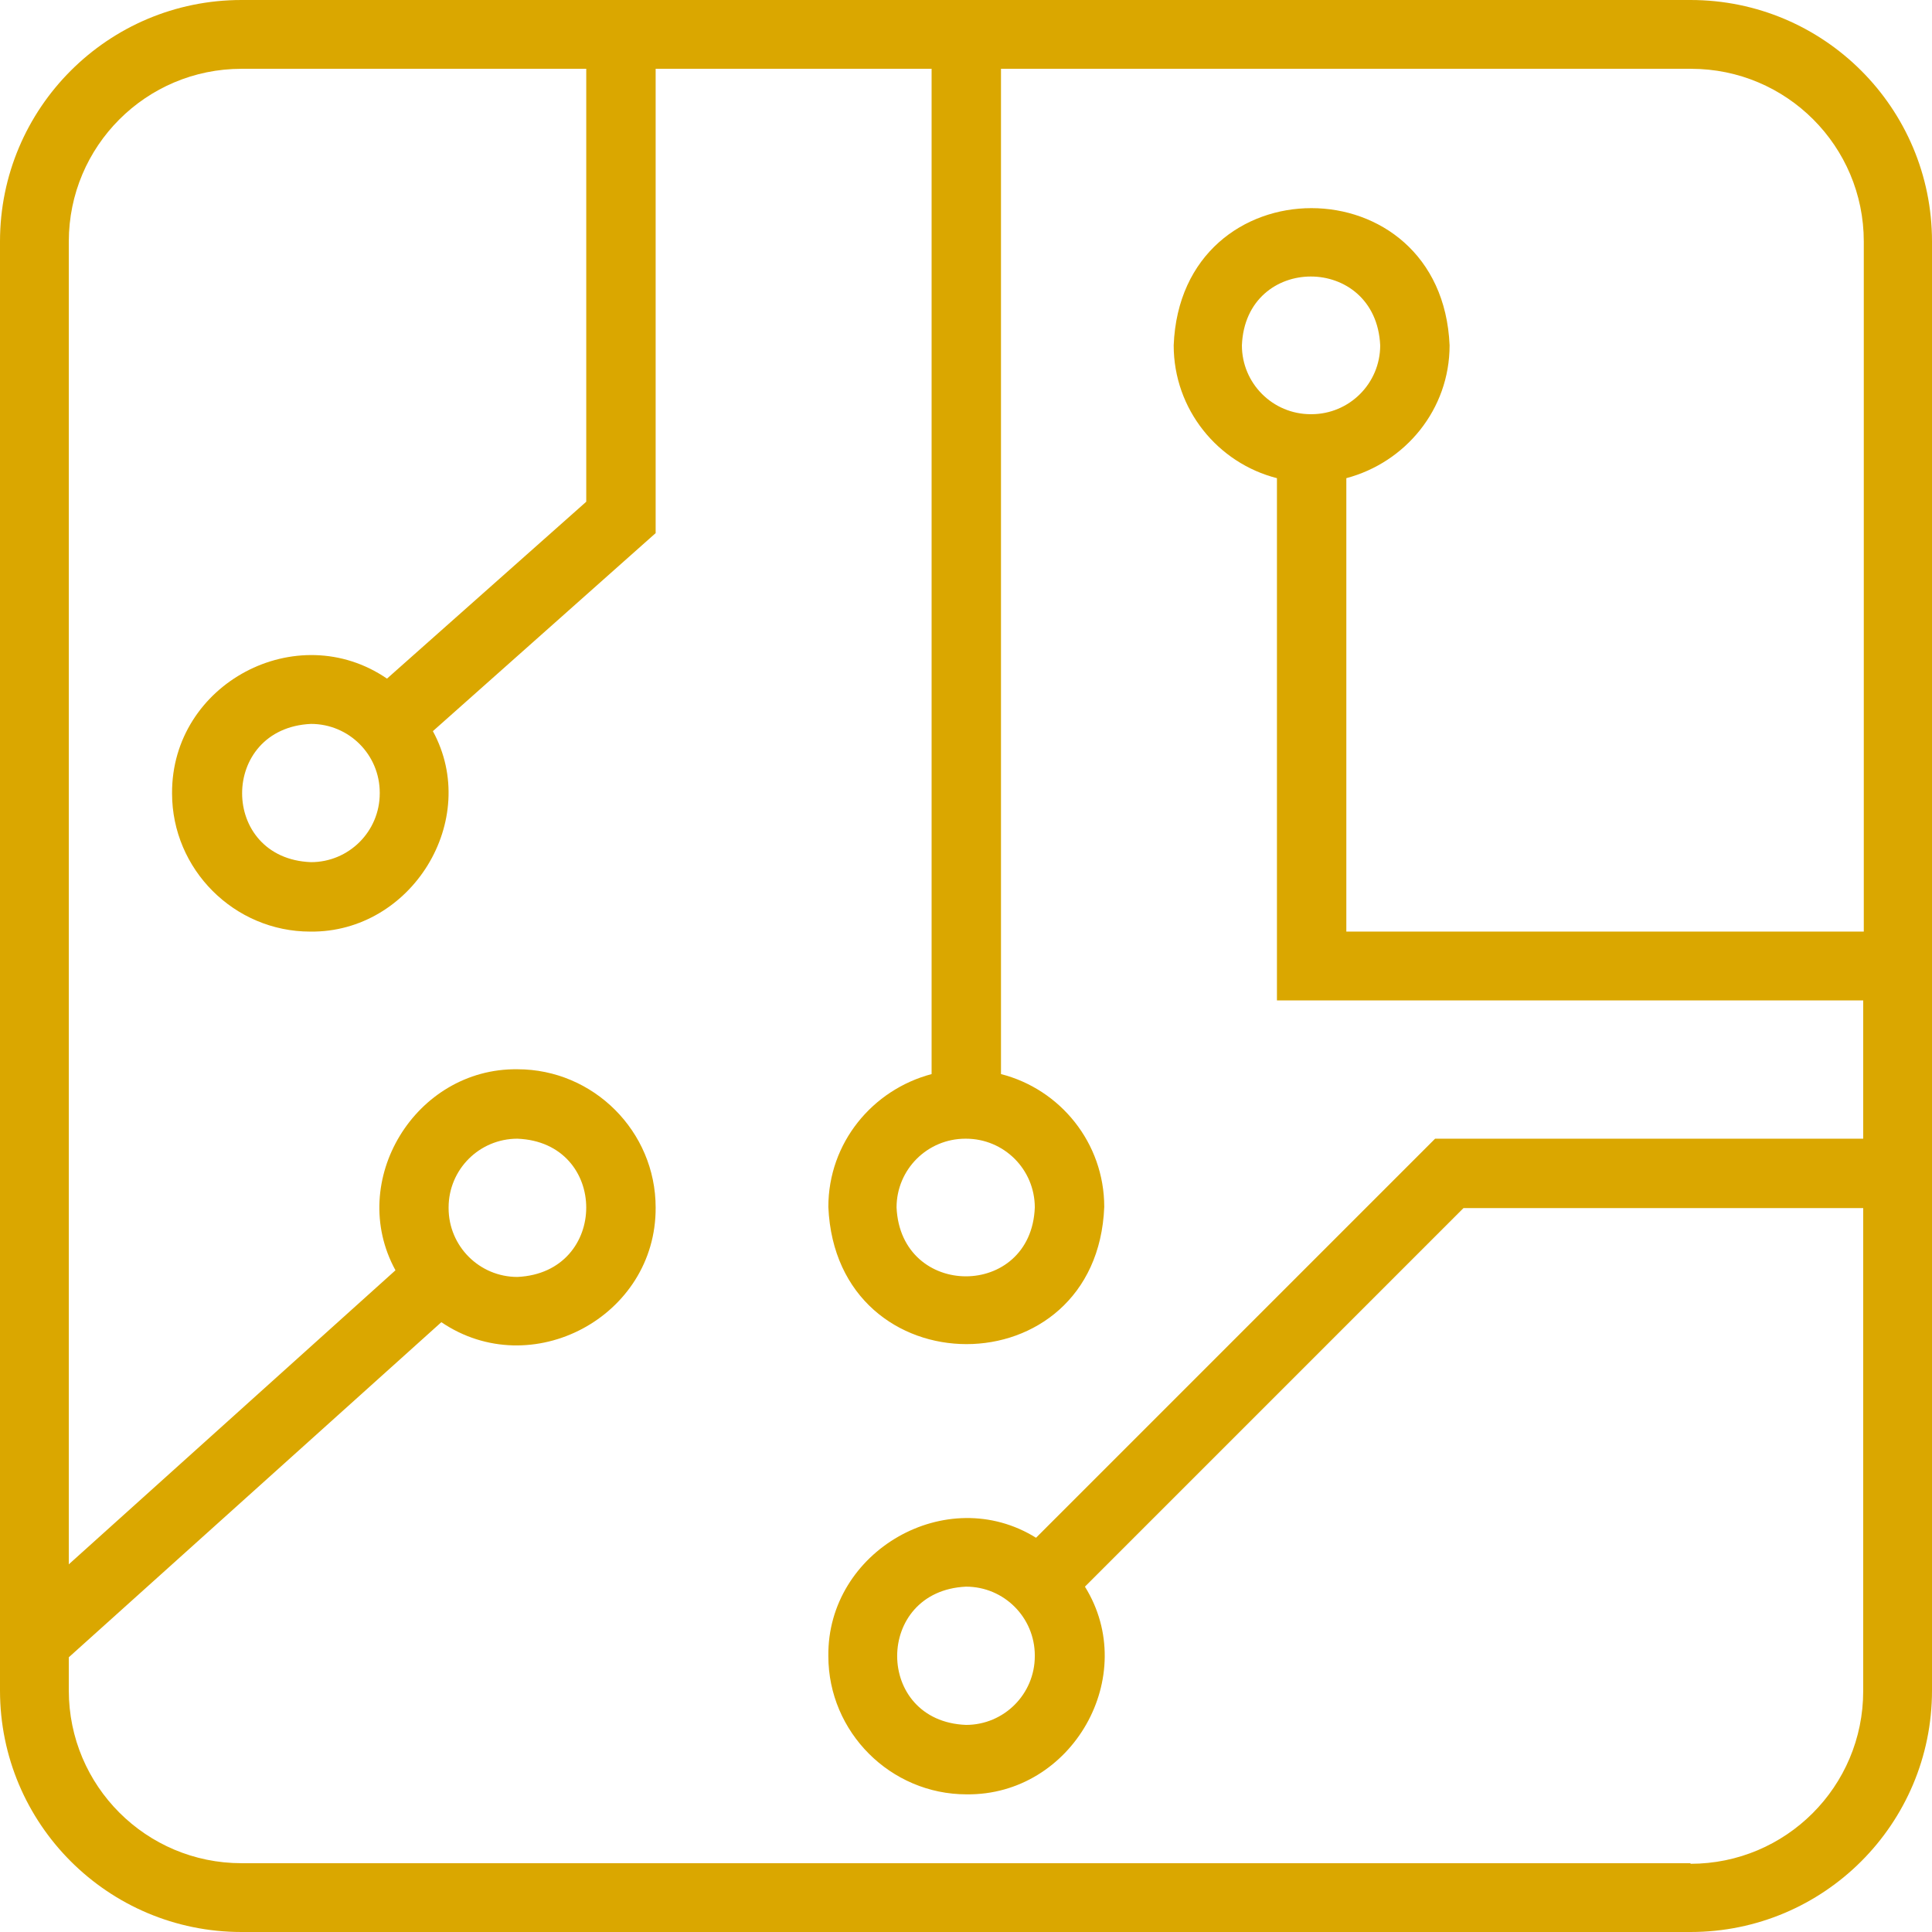 <svg width="36" height="36" viewBox="0 0 36 36" fill="none" xmlns="http://www.w3.org/2000/svg">
<g clip-path="url(#clip0_333_229)">
<path d="M31.5 0H4.5C2.014 0 0 2.014 0 4.5V31.5C0 33.986 2.014 36 4.5 36H31.5C33.986 36 36 33.986 36 31.5V4.5C36 2.014 33.986 0 31.5 0ZM18 21.218C18.709 21.218 19.282 21.791 19.282 22.5C19.215 24.21 16.785 24.21 16.706 22.5C16.706 21.791 17.28 21.218 17.989 21.218H18ZM31.5 34.718H4.5C2.723 34.718 1.282 33.278 1.282 31.5V30.881L8.224 24.637C9.9 25.774 12.229 24.536 12.217 22.5C12.217 21.082 11.059 19.924 9.641 19.924C7.74 19.901 6.457 22.005 7.369 23.67L1.282 29.149V4.5C1.282 2.723 2.723 1.282 4.5 1.282H10.924V9.349L7.211 12.645C5.535 11.498 3.195 12.735 3.206 14.783C3.206 16.2 4.365 17.359 5.782 17.359C7.673 17.381 8.966 15.277 8.066 13.624L12.217 9.934V1.282H17.359V20.014C16.256 20.306 15.435 21.296 15.435 22.489C15.581 25.898 20.441 25.898 20.576 22.489C20.576 21.296 19.755 20.295 18.652 20.014V1.282H31.511C33.289 1.282 34.729 2.723 34.729 4.5V17.359H25.087V8.91C26.19 8.617 27.011 7.628 27.011 6.435C26.865 3.026 22.005 3.026 21.87 6.435C21.87 7.628 22.691 8.629 23.794 8.91V18.641H34.718V21.218H26.741L19.305 28.654C17.64 27.619 15.412 28.901 15.435 30.859C15.435 32.276 16.594 33.435 18.011 33.435C19.98 33.458 21.251 31.23 20.216 29.565L27.27 22.511H34.718V31.511C34.718 33.289 33.278 34.729 31.5 34.729V34.718ZM8.359 22.5C8.359 21.791 8.932 21.218 9.641 21.218C11.351 21.285 11.351 23.715 9.641 23.794C8.932 23.794 8.359 23.22 8.359 22.511V22.5ZM7.076 14.783C7.076 15.491 6.503 16.065 5.794 16.065C4.084 15.998 4.084 13.568 5.794 13.489C6.503 13.489 7.076 14.062 7.076 14.771V14.783ZM24.424 7.718C23.715 7.718 23.141 7.144 23.141 6.435C23.209 4.725 25.639 4.725 25.718 6.435C25.718 7.144 25.144 7.718 24.435 7.718H24.424ZM19.282 30.859C19.282 31.567 18.709 32.141 18 32.141C16.29 32.074 16.29 29.644 18 29.565C18.709 29.565 19.282 30.139 19.282 30.848V30.859Z" fill="#DAA700"/>
</g>
<defs>
<clipPath id="clip0_333_229">
<rect width="36" height="36" fill="white"/>
</clipPath>
</defs>
</svg>
